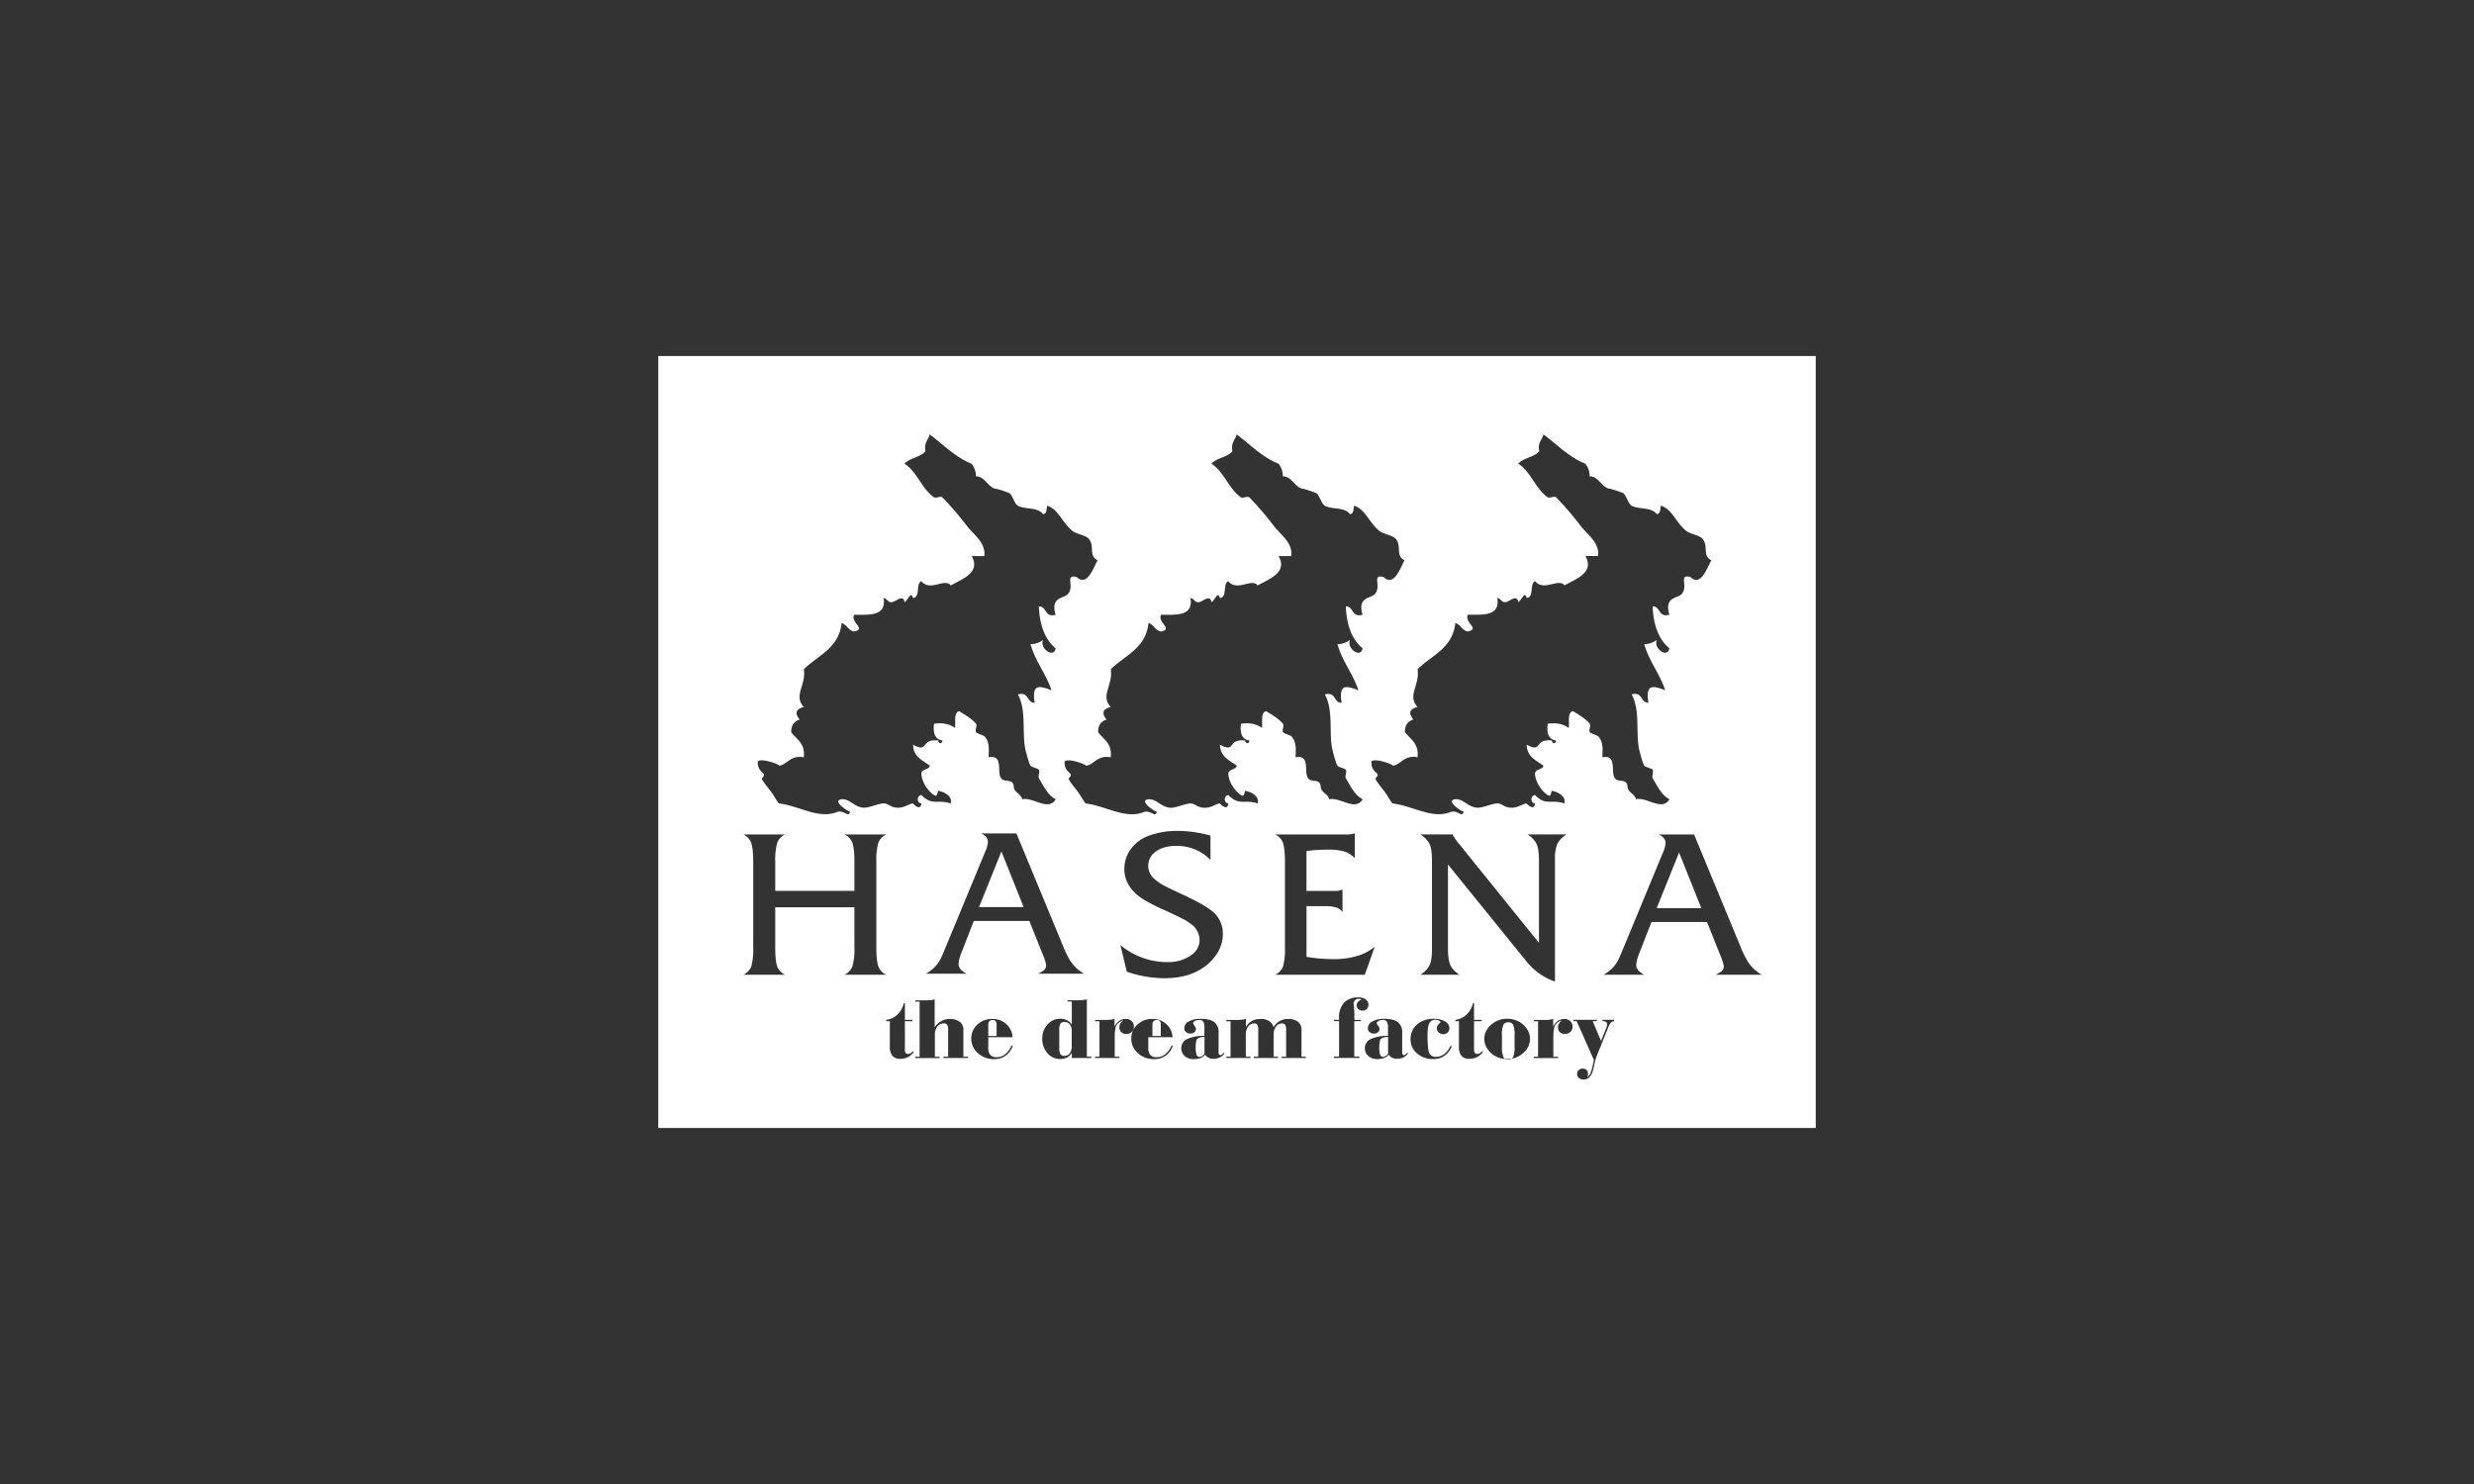 <svg xmlns="http://www.w3.org/2000/svg" xmlns:xlink="http://www.w3.org/1999/xlink" width="1000" height="600" viewBox="0 0 1000 600">
  <rect x="0" y="0" width="1000" height="600" fill="#333333" stroke="none"/>
  <defs>
    <clipPath id="clip-hasena_neg">
      <rect width="1000" height="600"/>
    </clipPath>
  </defs>
  <g id="hasena_neg" clip-path="url(#clip-hasena_neg)">
    <g id="Hasena-_Neg_" data-name="Hasena-(Neg)" transform="translate(266.065 143.944)">
      <path id="Pfad_178" data-name="Pfad 178" d="M76.3,140.379H94.347l-8.989-22.5Z" transform="translate(53.357 82.434)" fill="#fff"/>
      <path id="Pfad_179" data-name="Pfad 179" d="M237.49,140.629h18.047l-8.989-22.5Z" transform="translate(166.079 82.609)" fill="#fff"/>
      <path id="Pfad_180" data-name="Pfad 180" d="M127.84,166.1a9.217,9.217,0,0,0,.357,3.11,1.252,1.252,0,0,0,1.223.85,1.846,1.846,0,0,0,1.02-.323,3.6,3.6,0,0,0,.952-.952V162.02a4.258,4.258,0,0,0-2.855.714c-.459.459-.7,1.58-.7,3.4Z" transform="translate(89.399 113.302)" fill="#fff"/>
      <path id="Pfad_181" data-name="Pfad 181" d="M97.446,158.43a1.789,1.789,0,0,0-1.563.7,3.933,3.933,0,0,0-.493,2.209v7.511a5.173,5.173,0,0,0,.459,2.617,1.721,1.721,0,0,0,1.563.714,2.642,2.642,0,0,0,2.226-1.054,4.987,4.987,0,0,0,.782-3.008v-6.084a3.984,3.984,0,0,0-.816-2.617,2.661,2.661,0,0,0-2.158-.986Z" transform="translate(66.707 110.791)" fill="#fff"/>
      <path id="Pfad_182" data-name="Pfad 182" d="M0,0V312.112H467.87V0ZM48.651,165.648c3.416-.187,4.639-4.486,10.179-3.4.646-5.727-2.94-7.239-5.081-10.179-.068-2.906,1.257-4.384,3.4-5.081-1.9-2.447-1.835-4.146,1.7-5.081-4.333-4.537,1.02-8.938,0-15.26,5.676-5.625,14.172-8.446,15.26-18.658,2.226.595,2.668,2.991,5.081,3.4,5.081-1.122-1.614-3.62,0-6.78,6.219,0,13.1.663,11.878-6.78,1.359.153,1.716,1.9,3.4,1.7,1.5-.187,4.554-3.4,5.081,0,1.58-.969,2.566-4.724,3.4-1.7,3.144-.255,1.037-5.744,3.4-6.78,3.637,4.35,9.482-1.427,11.878,1.7C123.2,90,130.337,87.531,126.7,80.87h5.081c.748-5.251-4.265-8.7-6.78-11.878a133.411,133.411,0,0,0-10.179-11.878c-.578-.578-2.7.493-3.4,0-5.013-3.569-6.746-10.3-11.878-13.56,2.073-2.447,6.474-2.566,8.48-5.081-.714-3.552,1.156-4.486,1.7-6.78,5.523,4.1,10.128,9.091,16.959,11.878a7.981,7.981,0,0,1,1.7,5.081c3.654-.153,5.03,4.911,8.48,5.081a49.341,49.341,0,0,1,5.081,1.7c1.308.935,2.056,4.35,3.4,5.081,2.991,1.648,7.834.425,10.179,3.4,1.648-.051,1.308-2.073,1.7-3.4,4.605,1.5,5.948,6.746,10.179,10.179,1.767,1.427,5.489,1.665,6.78,3.4,2.277,3.042-.306,6.7,3.4,8.48-1.852,3.45-4.282,10.774-8.48,6.78-4.928-1.207-.782,3.518-3.4,6.78-1.631,2.039-7.29.969-5.081,8.48-4.622,1.24-3.416-3.365-6.78-3.4.323,7.579,2.447,13.391,6.78,16.959-.7,4.231-6.576.1-5.081-3.4a7.981,7.981,0,0,1-5.081,1.7c1.988,7.069,6.236,11.861,8.48,18.658-4.877-1.835-8.055-2.753-6.78,5.081-3.365-.017-2.158-4.622-6.78-3.4,3.823,7.137,1.223,16.415,3.4,23.739.17.544,1.1,4.3,1.7,5.081.51.68,3.042,1.054,3.4,1.7.476.85-.493,2.549,0,3.4,2.022,3.45,3.721,6.95,6.78,8.48-2.974,5.013-9.04-.986-13.56,0-.391-2.243-3.263-2.651-3.4-5.081-.187-3.5-3.772-1.563-5.081-3.4-1.92-2.685,1.122-9.635-5.081-8.48.085-2.906.493-6.3-1.7-8.48-.493-.493-3.11-1.173-3.4-1.7-.425-.782.561-2.719,0-3.4-1.648-2.022-4.622-3.721-6.78-5.081-2.294.527-1.41,4.248-1.7,6.78-1.971-1.427-4.554-2.243-8.48-1.7-.476,3.857.408,6.372,3.4,6.78-.323,1.92-1.7.935-1.7,0-7.409-.833-3.6,5.234-10.179,1.7.119,4.979,3.874,6.3,6.78,8.48-.306,1.835-3.518,1.156-3.4,3.4.17,3.229,2.583,6.8,5.081,8.48,1.58,1.071,1.41-1.631,1.7-1.7.357-.068,6.016,1.274,5.081,5.081-5.574-1.784-7.477,1.088-11.878-3.4-2.141.425-1.716,3.365,0,3.4-.323,3.433-3.5,0-3.4,0-1.818.136-3.535,2.022-6.78,1.7-2.549-.255-3.076-1.7-5.081-1.7-2.192,0-6.151,2.022-8.48,1.7-3.671-.527-5.217-3.569-8.48-3.4-4.027.493,1.886,4.588,3.4,5.081-.748,2.515-2.175-.663-5.081,0-7.443,3.195-15.43-2.4-23.739-3.4-1.274-1.716-2.09-3.348-3.4-5.081-.34-.442-3.823-4.656-3.4-5.081,2.617-2.617-1.784-1.478-1.7-6.78,1.614-1.648,9.771,1.631,8.48,1.7Zm40.494,81.567a6.133,6.133,0,0,0,2.991,2.94H75.313a6.432,6.432,0,0,0,3.161-3.348,25.493,25.493,0,0,0,.816-7.681V222.881h-32v16.245c0,3.874.323,6.576.952,8.089a6.433,6.433,0,0,0,2.991,2.94H34.411a6.37,6.37,0,0,0,3.195-3.348,26.579,26.579,0,0,0,.782-7.681V204.512c0-3.874-.323-6.593-.986-8.123a6.134,6.134,0,0,0-2.991-2.94H51.234a6.182,6.182,0,0,0-3.161,3.382,26.58,26.58,0,0,0-.782,7.681v11.742h32V204.512c0-3.925-.323-6.644-.986-8.123a6.433,6.433,0,0,0-2.991-2.94H92.136a6.372,6.372,0,0,0-3.195,3.382,26.344,26.344,0,0,0-.782,7.681v34.615c0,3.925.323,6.627.986,8.089Zm11.725,36.263a6.73,6.73,0,0,1-3.042.663,3.959,3.959,0,0,1-3.178-1.19,5.565,5.565,0,0,1-1.037-3.671V268.932H92.136v-.527a8.111,8.111,0,0,0,4.554-2.158,9.1,9.1,0,0,0,2.566-4.554H99.7v6.712h3.076v.527H99.7V280.59a1.839,1.839,0,0,0,.323,1.19,1.175,1.175,0,0,0,.969.408,1.92,1.92,0,0,0,.986-.272,3.378,3.378,0,0,0,.918-.816l.374.323a7.011,7.011,0,0,1-2.413,2.056Zm24.419.34h-9.975v-.527h1.869v-10.91a3.719,3.719,0,0,0-.391-1.988,1.5,1.5,0,0,0-1.342-.561,3.227,3.227,0,0,0-2.617,1.257,5.061,5.061,0,0,0-1.02,3.3v8.921H113.7v.527H103.93v-.527h1.716V261.031H103.93V260.5h4.1a19.363,19.363,0,0,0,2.277-.1,7.472,7.472,0,0,0,1.427-.306v11.283a8.4,8.4,0,0,1,2.736-2.515,7.048,7.048,0,0,1,3.416-.816,6.228,6.228,0,0,1,4.01,1.173,3.9,3.9,0,0,1,1.444,3.212v10.876h1.92v.527Zm15.107-.9a7.916,7.916,0,0,1-4.69,1.342,9.357,9.357,0,0,1-6.508-2.413A7.6,7.6,0,0,1,126.53,276a7.434,7.434,0,0,1,2.447-5.676,8.585,8.585,0,0,1,6.1-2.294,8.036,8.036,0,0,1,5.625,2.09,7.54,7.54,0,0,1,2.5,5.285h-9.8v4.3a4.251,4.251,0,0,0,.816,2.889,3.292,3.292,0,0,0,2.583.9,5.481,5.481,0,0,0,3.467-1.207,9.012,9.012,0,0,0,2.532-3.552l.476.2a8.133,8.133,0,0,1-2.872,3.976Zm14.852-41.378L150.015,228.4H127.55l-5.115,13.136a13.189,13.189,0,0,0-1.037,4.333c0,1.461,1.071,2.753,3.212,3.857H108.246a17.317,17.317,0,0,0,3.874-3.059,14.527,14.527,0,0,0,2.107-3.144c.408-.816,1.19-2.617,2.311-5.37l15.668-37.844a10.857,10.857,0,0,0,1.037-3.908c0-1.376-.9-2.515-2.719-3.382h14.257l18.675,45.117a39.919,39.919,0,0,0,3.263,6.644,16.765,16.765,0,0,0,5.353,4.945H153.6c1.02-.561,1.682-.952,2.022-1.19a2.725,2.725,0,0,0,1.19-2.226,21.073,21.073,0,0,0-1.563-4.775Zm19.763,42.279h-7.851v-2.141a4.427,4.427,0,0,1-1.818,1.886,5.931,5.931,0,0,1-2.838.646,6.687,6.687,0,0,1-5.183-2.328,8.413,8.413,0,0,1-2.09-5.846,8.136,8.136,0,0,1,2.107-5.761,6.772,6.772,0,0,1,5.2-2.328,5.77,5.77,0,0,1,2.753.629,4.546,4.546,0,0,1,1.869,1.8V261h-1.716v-.527h4.1a19.363,19.363,0,0,0,2.277-.1,7.472,7.472,0,0,0,1.427-.306v23.2h1.75v.527Zm12.15-10.485a2.56,2.56,0,0,1-.765-1.92,3.013,3.013,0,0,1,.357-1.427,4.611,4.611,0,0,1,1.156-1.359,4.425,4.425,0,0,0-2.651,1.869c-.493.867-.748,2.5-.748,4.911v7.885H186.4v.527h-9.771v-.527h1.716V268.949h-1.716v-.527h4.1a18.947,18.947,0,0,0,2.192-.1,7.39,7.39,0,0,0,1.512-.323v3.127a5.6,5.6,0,0,1,1.869-2.311,4.552,4.552,0,0,1,2.651-.782,3.383,3.383,0,0,1,2.4.85,2.969,2.969,0,0,1,.9,2.243,2.73,2.73,0,0,1-.867,2.141,3.094,3.094,0,0,1-2.26.833,2.733,2.733,0,0,1-1.971-.748Zm28.752-43.213a19.8,19.8,0,0,0-4.1-2.668c-1.954-.986-4.282-2.09-6.984-3.348a69.282,69.282,0,0,1-8.938-4.537c-5-3.246-7.494-7.324-7.494-12.269a13.682,13.682,0,0,1,2.328-7.562,15.549,15.549,0,0,1,8.225-6.016A32.886,32.886,0,0,1,209.983,192a50.017,50.017,0,0,1,13.238,1.9v9.805a19.066,19.066,0,0,0-13.764-5.659c-3.857,0-6.882.969-9.108,2.906a6.927,6.927,0,0,0,.153,10.434,21.577,21.577,0,0,0,4.044,2.787c1.767.9,3.874,1.92,6.338,3.059,6.185,2.838,10.383,5.149,12.643,6.933a11.453,11.453,0,0,1,4.69,9.431q0,6.5-5.37,11.623-6.653,6.321-18.132,6.338a47.053,47.053,0,0,1-15.328-2.634l-2.566-10.757a29.562,29.562,0,0,0,19.015,6.882,15.8,15.8,0,0,0,9.669-2.872,7.211,7.211,0,0,0,3.3-5.982,7.913,7.913,0,0,0-2.889-6.135Zm-10.842,52.8a7.916,7.916,0,0,1-4.69,1.342,9.357,9.357,0,0,1-6.508-2.413A7.6,7.6,0,0,1,191.206,276a7.434,7.434,0,0,1,2.447-5.676,8.585,8.585,0,0,1,6.1-2.294,8.036,8.036,0,0,1,5.625,2.09,7.539,7.539,0,0,1,2.5,5.285h-9.8v4.3a4.251,4.251,0,0,0,.816,2.889,3.292,3.292,0,0,0,2.583.9,5.481,5.481,0,0,0,3.467-1.207,9.012,9.012,0,0,0,2.532-3.552l.476.2a8.133,8.133,0,0,1-2.872,3.976Zm21.938.663a5.654,5.654,0,0,1-2.481.544,4.754,4.754,0,0,1-2.039-.374,3.687,3.687,0,0,1-1.427-1.258,4.65,4.65,0,0,1-1.886,1.325,7.824,7.824,0,0,1-2.77.442,5.218,5.218,0,0,1-3.6-1.24,4.053,4.053,0,0,1-1.393-3.178,3.961,3.961,0,0,1,2.345-3.671,15.934,15.934,0,0,1,7-1.308V271.6a4.5,4.5,0,0,0-.476-2.515,2.067,2.067,0,0,0-1.75-.629,3.142,3.142,0,0,0-1.631.408c-.459.272-.7.561-.7.867a2.454,2.454,0,0,0,.561,1.037,2.392,2.392,0,0,1,.561,1.291,1.658,1.658,0,0,1-.646,1.342,2.508,2.508,0,0,1-1.665.527,2.426,2.426,0,0,1-1.7-.612,1.919,1.919,0,0,1-.68-1.512,3.136,3.136,0,0,1,1.818-2.77,9.337,9.337,0,0,1,4.775-1.054c2.532,0,4.384.442,5.54,1.342a5.058,5.058,0,0,1,1.733,4.265v8.157a1.029,1.029,0,0,0,.2.663.636.636,0,0,0,.527.255,1.119,1.119,0,0,0,.595-.238,3.847,3.847,0,0,0,.714-.7l.374.221a5.287,5.287,0,0,1-1.9,1.631Zm-.034-102.672c-1.818.136-3.535,2.022-6.78,1.7-2.549-.255-3.076-1.7-5.081-1.7-2.192,0-6.151,2.022-8.48,1.7-3.671-.527-5.217-3.569-8.48-3.4-4.027.493,1.886,4.588,3.4,5.081-.748,2.515-2.175-.663-5.081,0-7.443,3.195-15.43-2.4-23.739-3.4-1.274-1.716-2.09-3.348-3.4-5.081-.34-.442-3.823-4.656-3.4-5.081,2.617-2.617-1.784-1.478-1.7-6.78,1.614-1.648,9.771,1.631,8.48,1.7,3.416-.187,4.639-4.486,10.179-3.4.646-5.727-2.94-7.239-5.081-10.179-.068-2.906,1.257-4.384,3.4-5.081-1.9-2.447-1.835-4.146,1.7-5.081-4.333-4.537,1.02-8.938,0-15.26,5.676-5.625,14.172-8.446,15.26-18.658,2.226.595,2.668,2.991,5.081,3.4,5.081-1.122-1.614-3.62,0-6.78,6.219,0,13.1.663,11.878-6.78,1.359.153,1.716,1.9,3.4,1.7,1.5-.187,4.554-3.4,5.081,0,1.58-.969,2.566-4.724,3.4-1.7,3.144-.255,1.037-5.744,3.4-6.78,3.637,4.35,9.482-1.427,11.878,1.7,4.979-2.753,12.116-5.217,8.48-11.878h5.081c.748-5.251-4.265-8.7-6.78-11.878a133.406,133.406,0,0,0-10.179-11.878c-.578-.578-2.719.493-3.4,0-5.013-3.569-6.746-10.3-11.878-13.56,2.073-2.447,6.474-2.566,8.48-5.081-.714-3.552,1.156-4.486,1.7-6.78,5.523,4.1,10.128,9.091,16.959,11.878a7.981,7.981,0,0,1,1.7,5.081c3.654-.153,5.03,4.911,8.48,5.081a49.341,49.341,0,0,1,5.081,1.7c1.308.935,2.056,4.35,3.4,5.081,2.991,1.648,7.834.425,10.179,3.4,1.648-.051,1.308-2.073,1.7-3.4,4.588,1.5,5.948,6.746,10.179,10.179,1.767,1.427,5.489,1.665,6.78,3.4,2.277,3.042-.306,6.7,3.4,8.48-1.852,3.45-4.282,10.774-8.48,6.78-4.928-1.207-.782,3.518-3.4,6.78-1.631,2.039-7.29.969-5.081,8.48-4.622,1.24-3.416-3.365-6.78-3.4.323,7.579,2.447,13.391,6.78,16.959-.7,4.231-6.576.1-5.081-3.4a7.981,7.981,0,0,1-5.081,1.7c1.988,7.069,6.236,11.861,8.48,18.658-4.877-1.835-8.055-2.753-6.78,5.081-3.365-.017-2.158-4.622-6.78-3.4,3.823,7.137,1.223,16.415,3.4,23.739.17.544,1.1,4.3,1.7,5.081.51.68,3.042,1.054,3.4,1.7.476.85-.493,2.549,0,3.4,2.022,3.45,3.721,6.95,6.78,8.48-2.974,5.013-9.04-.986-13.56,0-.391-2.243-3.263-2.651-3.4-5.081-.187-3.5-3.772-1.563-5.081-3.4-1.92-2.685,1.1-9.635-5.081-8.48.085-2.906.493-6.3-1.7-8.48-.493-.493-3.11-1.173-3.4-1.7-.425-.782.561-2.719,0-3.4-1.648-2.022-4.622-3.721-6.78-5.081-2.311.527-1.41,4.248-1.7,6.78-1.971-1.427-4.554-2.243-8.48-1.7-.476,3.857.408,6.372,3.4,6.78-.323,1.92-1.7.935-1.7,0-7.409-.833-3.6,5.234-10.179,1.7.119,4.979,3.874,6.3,6.78,8.48-.306,1.835-3.518,1.156-3.4,3.4.17,3.229,2.583,6.8,5.081,8.48,1.58,1.071,1.41-1.631,1.7-1.7.357-.068,6.016,1.274,5.081,5.081-5.574-1.784-7.477,1.088-11.878-3.4-2.141.425-1.716,3.365,0,3.4-.323,3.433-3.5,0-3.4,0Zm25.371,15.481a6.2,6.2,0,0,0-2.923-2.94h28.888a9.035,9.035,0,0,0,3.246-.51v10.043a11.6,11.6,0,0,0-3.772-2.515,21.431,21.431,0,0,0-6.9-.884,56.746,56.746,0,0,0-8.87.561v16.126h11.589a7.426,7.426,0,0,0,2.974-.561v9.125a4.878,4.878,0,0,0-2.158-1.75,13.674,13.674,0,0,0-4.69-.646h-7.7v20.477a64.466,64.466,0,0,0,10.706.918,32.491,32.491,0,0,0,10.91-1.631,20.9,20.9,0,0,0,5.931-3.314L285.6,250.155H249.424a6.3,6.3,0,0,0,3.127-3.382,26.993,26.993,0,0,0,.765-7.647V204.478c0-3.874-.323-6.576-.969-8.089Zm9.4,87.429h-9.771v-.527h1.818v-10.91a3.737,3.737,0,0,0-.391-2.022,1.621,1.621,0,0,0-1.376-.527,2.869,2.869,0,0,0-2.345,1.274,5.345,5.345,0,0,0-.952,3.263v8.921h1.8v.527h-9.754v-.527h1.75v-10.91a3.737,3.737,0,0,0-.391-2.022,1.585,1.585,0,0,0-1.359-.527,2.817,2.817,0,0,0-2.328,1.274,5.345,5.345,0,0,0-.952,3.263v8.921h1.886v.527H229.61v-.527h1.716V268.949H229.61v-.527h4.1a19.771,19.771,0,0,0,2.158-.1,9.642,9.642,0,0,0,1.665-.323v3.263a6.652,6.652,0,0,1,2.5-2.464,7.614,7.614,0,0,1,3.586-.765,5.858,5.858,0,0,1,3.314.867,4.166,4.166,0,0,1,1.75,2.464,7.569,7.569,0,0,1,2.566-2.532,6.772,6.772,0,0,1,3.382-.8,6.139,6.139,0,0,1,3.959,1.156,3.936,3.936,0,0,1,1.41,3.229v10.876h1.75v.527Zm22.074-23.807a1.8,1.8,0,0,0-.629-.119,1.9,1.9,0,0,0-2.09,2.09c0,.119.034.646.136,1.58.085.935.136,1.818.136,2.651v2.175h2.6v.527h-2.634v14.342h2.073v.527H273.147v-.527H275.2V268.915h-2.056v-.527H275.2c0-.1,0-.238-.017-.425v-.391a8.6,8.6,0,0,1,2.022-6.117A7.58,7.58,0,0,1,283,259.314a4.845,4.845,0,0,1,2.957.816,2.61,2.61,0,0,1,1.1,2.209,2.255,2.255,0,0,1-.68,1.682,2.512,2.512,0,0,1-3.382.017,2.008,2.008,0,0,1-.7-1.563,2.358,2.358,0,0,1,1.5-2.039c.221-.119.34-.187.34-.238,0-.068-.1-.136-.272-.221ZM301.2,283.58a5.633,5.633,0,0,1-2.464.544,4.754,4.754,0,0,1-2.039-.374,3.687,3.687,0,0,1-1.427-1.258,4.538,4.538,0,0,1-1.886,1.325,7.824,7.824,0,0,1-2.77.442,5.217,5.217,0,0,1-3.6-1.24,4.053,4.053,0,0,1-1.393-3.178,3.961,3.961,0,0,1,2.345-3.671,15.934,15.934,0,0,1,7-1.308V271.6a4.5,4.5,0,0,0-.476-2.515,2.067,2.067,0,0,0-1.75-.629,3.142,3.142,0,0,0-1.631.408c-.459.272-.7.561-.7.867a2.454,2.454,0,0,0,.561,1.037,2.392,2.392,0,0,1,.561,1.291,1.658,1.658,0,0,1-.646,1.342,2.508,2.508,0,0,1-1.665.527,2.455,2.455,0,0,1-1.7-.612,1.919,1.919,0,0,1-.68-1.512,3.149,3.149,0,0,1,1.8-2.77,9.362,9.362,0,0,1,4.792-1.054c2.532,0,4.384.442,5.54,1.342a5.058,5.058,0,0,1,1.733,4.265v8.157a1.029,1.029,0,0,0,.2.663.637.637,0,0,0,.527.255,1.119,1.119,0,0,0,.595-.238,3.846,3.846,0,0,0,.714-.7l.374.221a5.287,5.287,0,0,1-1.9,1.631Zm16.517-.595a7.865,7.865,0,0,1-4.486,1.257,9.516,9.516,0,0,1-6.542-2.294,7.315,7.315,0,0,1-2.6-5.727,7.584,7.584,0,0,1,2.6-5.931,9.864,9.864,0,0,1,6.763-2.311,8.732,8.732,0,0,1,4.588,1.071,3.118,3.118,0,0,1,1.75,2.7,2.36,2.36,0,0,1-.714,1.733,2.412,2.412,0,0,1-1.733.7,2.681,2.681,0,0,1-1.869-.7,2.275,2.275,0,0,1-.748-1.733,2.124,2.124,0,0,1,.357-1.19,4.852,4.852,0,0,1,1.19-1.173,2.025,2.025,0,0,0-.8-.765,2.635,2.635,0,0,0-1.207-.255,2.692,2.692,0,0,0-2.583,1.342c-.493.9-.731,2.566-.731,5.03,0,3.823.238,6.2.731,7.171a2.739,2.739,0,0,0,2.685,1.444,5.413,5.413,0,0,0,3.331-1.139,9.031,9.031,0,0,0,2.549-3.3l.51.221a8.992,8.992,0,0,1-3.042,3.823Zm13.187.493a6.73,6.73,0,0,1-3.042.663,3.959,3.959,0,0,1-3.178-1.19,5.472,5.472,0,0,1-1.037-3.671V268.932h-1.461v-.527a8.111,8.111,0,0,0,4.554-2.158,9.1,9.1,0,0,0,2.566-4.554h.442v6.712h3.076v.527h-3.076V280.59a1.839,1.839,0,0,0,.323,1.19,1.175,1.175,0,0,0,.969.408,1.92,1.92,0,0,0,.986-.272,3.377,3.377,0,0,0,.918-.816l.374.323A7.011,7.011,0,0,1,330.906,283.478Zm20.732-4.231a8.131,8.131,0,0,1-2.175,2.7,9.163,9.163,0,0,1-2.906,1.733,10.6,10.6,0,0,1-1.682.425,2.434,2.434,0,0,1-1.325.34,2.514,2.514,0,0,1-1.19-.255,9.529,9.529,0,0,1-2.651-.51,9.3,9.3,0,0,1-5.081-4.435,6.983,6.983,0,0,1,0-6.287,8.658,8.658,0,0,1,2.192-2.736,9.321,9.321,0,0,1,2.906-1.7,10.12,10.12,0,0,1,3.4-.578,9.9,9.9,0,0,1,3.433.578,9.322,9.322,0,0,1,2.906,1.7,8.779,8.779,0,0,1,2.175,2.719,6.926,6.926,0,0,1,.731,3.127,7.191,7.191,0,0,1-.731,3.178ZM350.244,243.9l-31.029-38.319v34.445c.034,3.11.425,5.336,1.19,6.7a9.918,9.918,0,0,0,3.484,3.433H308.067a9.7,9.7,0,0,0,3.688-3.823c.629-1.24.952-3.348.986-6.287V203.56c-.034-3.195-.425-5.421-1.19-6.7a10.52,10.52,0,0,0-3.484-3.433h13a18.965,18.965,0,0,0,2.124,3.195l32.8,40.63v-33.7c-.034-3.161-.425-5.387-1.19-6.7a10.063,10.063,0,0,0-3.484-3.433h15.821a10.321,10.321,0,0,0-3.738,3.823,15.8,15.8,0,0,0-.935,6.287v49.382a25.537,25.537,0,0,1-12.218-9.04Zm18.437,29.364a3.093,3.093,0,0,1-2.26.833,2.733,2.733,0,0,1-1.971-.748,2.56,2.56,0,0,1-.765-1.92,3.013,3.013,0,0,1,.357-1.427,4.8,4.8,0,0,1,1.139-1.359,4.383,4.383,0,0,0-2.634,1.869c-.493.867-.748,2.5-.748,4.911v7.885h1.886v.527h-9.771v-.527h1.716V268.966h-1.716v-.527h4.112a18.944,18.944,0,0,0,2.192-.1,7.39,7.39,0,0,0,1.512-.323v3.127a5.6,5.6,0,0,1,1.869-2.311,4.552,4.552,0,0,1,2.651-.782,3.383,3.383,0,0,1,2.4.85,2.969,2.969,0,0,1,.9,2.243,2.729,2.729,0,0,1-.867,2.141Zm-.7-122.894c-1.971-1.427-4.554-2.243-8.48-1.7-.476,3.857.408,6.372,3.4,6.78-.323,1.92-1.7.935-1.7,0-7.409-.833-3.6,5.234-10.179,1.7.119,4.979,3.874,6.3,6.78,8.48-.306,1.835-3.518,1.156-3.4,3.4.17,3.229,2.583,6.8,5.081,8.48,1.58,1.071,1.41-1.631,1.7-1.7.357-.068,6.016,1.274,5.081,5.081-5.574-1.784-7.477,1.088-11.878-3.4-2.141.425-1.716,3.365,0,3.4-.323,3.433-3.5,0-3.4,0-1.818.136-3.535,2.022-6.78,1.7-2.549-.255-3.076-1.7-5.081-1.7-2.192,0-6.151,2.022-8.48,1.7-3.671-.527-5.217-3.569-8.48-3.4-4.027.493,1.886,4.588,3.4,5.081-.748,2.515-2.175-.663-5.081,0-7.443,3.195-15.43-2.4-23.739-3.4-1.274-1.716-2.09-3.348-3.4-5.081-.34-.442-3.823-4.656-3.4-5.081,2.617-2.617-1.784-1.478-1.7-6.78,1.614-1.648,9.771,1.631,8.48,1.7,3.416-.187,4.639-4.486,10.179-3.4.646-5.727-2.94-7.239-5.081-10.179-.068-2.906,1.258-4.384,3.4-5.081-1.9-2.447-1.835-4.146,1.7-5.081-4.333-4.537,1.02-8.938,0-15.26,5.676-5.625,14.172-8.446,15.26-18.658,2.226.595,2.668,2.991,5.081,3.4,5.081-1.122-1.614-3.62,0-6.78,6.219,0,13.1.663,11.878-6.78,1.359.153,1.716,1.9,3.4,1.7,1.5-.187,4.554-3.4,5.081,0,1.58-.969,2.566-4.724,3.4-1.7,3.144-.255,1.037-5.744,3.4-6.78,3.637,4.35,9.482-1.427,11.878,1.7,4.979-2.753,12.116-5.217,8.48-11.878h5.081c.748-5.251-4.265-8.7-6.78-11.878A133.411,133.411,0,0,0,362.9,57.1c-.578-.578-2.719.493-3.4,0-5.013-3.569-6.746-10.3-11.878-13.56,2.073-2.447,6.474-2.566,8.48-5.081-.714-3.552,1.156-4.486,1.7-6.78,5.523,4.1,10.128,9.091,16.959,11.878a7.981,7.981,0,0,1,1.7,5.081c3.654-.153,5.03,4.911,8.48,5.081a49.344,49.344,0,0,1,5.081,1.7c1.308.935,2.056,4.35,3.4,5.081,2.991,1.648,7.834.425,10.179,3.4,1.648-.051,1.308-2.073,1.7-3.4,4.588,1.5,5.948,6.746,10.179,10.179,1.767,1.427,5.489,1.665,6.78,3.4,2.277,3.042-.306,6.7,3.4,8.48-1.852,3.45-4.282,10.774-8.48,6.78-4.928-1.207-.782,3.518-3.4,6.78-1.631,2.039-7.29.969-5.081,8.48-4.622,1.24-3.416-3.365-6.78-3.4.323,7.579,2.447,13.391,6.78,16.959-.7,4.231-6.576.1-5.081-3.4a7.981,7.981,0,0,1-5.081,1.7c1.988,7.069,6.236,11.861,8.48,18.658-4.877-1.835-8.055-2.753-6.78,5.081-3.365-.017-2.158-4.622-6.78-3.4,3.823,7.137,1.223,16.415,3.4,23.739.17.544,1.1,4.3,1.7,5.081.51.68,3.042,1.054,3.4,1.7.476.85-.493,2.549,0,3.4,2.022,3.45,3.721,6.95,6.78,8.48-2.974,5.013-9.04-.986-13.56,0-.391-2.243-3.263-2.651-3.4-5.081-.187-3.5-3.772-1.563-5.081-3.4-1.92-2.685,1.1-9.635-5.081-8.48.085-2.906.493-6.3-1.7-8.48-.493-.493-3.11-1.173-3.4-1.7-.425-.782.561-2.719,0-3.4-1.648-2.022-4.622-3.721-6.78-5.081-2.311.527-1.41,4.248-1.7,6.78Zm18.353,118.561a1.913,1.913,0,0,0-1.275.595,6.421,6.421,0,0,0-1.1,2.005l-4.588,11.351a21.32,21.32,0,0,0-.969,3.45,28.376,28.376,0,0,1-.714,2.906,5.711,5.711,0,0,1-1.461,2.515,3.34,3.34,0,0,1-2.243.748,2.662,2.662,0,0,1-1.852-.629,2.03,2.03,0,0,1-.714-1.614,1.963,1.963,0,0,1,.629-1.546,2.335,2.335,0,0,1,1.648-.595,1.939,1.939,0,0,1,2.107,2.09,2.782,2.782,0,0,1-.068.646,2.425,2.425,0,0,1-.221.646,2.821,2.821,0,0,0,1.342-1.6,33.044,33.044,0,0,0,1.325-5.319l-6.95-15.668h-1.308v-.527h9.465v.527h-1.682l3.365,8.021,2.022-5.013a7.512,7.512,0,0,0,.34-.969,3.23,3.23,0,0,0,.119-.765,1.093,1.093,0,0,0-.476-.969,2.579,2.579,0,0,0-1.41-.323v-.527h4.69v.51Zm41.174-18.777c1.02-.561,1.682-.952,2.022-1.19a2.725,2.725,0,0,0,1.189-2.226,21.074,21.074,0,0,0-1.563-4.775l-5.234-13.136H401.461l-5.115,13.136a13.19,13.19,0,0,0-1.037,4.333c0,1.461,1.071,2.753,3.212,3.857H382.157a17.318,17.318,0,0,0,3.874-3.059,14.525,14.525,0,0,0,2.107-3.144c.408-.816,1.173-2.617,2.311-5.37l15.668-37.844a10.858,10.858,0,0,0,1.037-3.908c0-1.376-.9-2.515-2.719-3.382h14.257l18.675,45.117a39.916,39.916,0,0,0,3.263,6.644,16.765,16.765,0,0,0,5.353,4.945Z" fill="#fff"/>
      <path id="Pfad_183" data-name="Pfad 183" d="M81.882,159.9a2.251,2.251,0,0,0-.374-1.461,1.4,1.4,0,0,0-1.173-.459,1.823,1.823,0,0,0-1.393.476,2.153,2.153,0,0,0-.442,1.5v4.469h3.365v-4.5Z" transform="translate(54.896 110.477)" fill="#fff"/>
      <path id="Pfad_184" data-name="Pfad 184" d="M120.932,159.9a2.251,2.251,0,0,0-.374-1.461,1.4,1.4,0,0,0-1.173-.459,1.823,1.823,0,0,0-1.393.476,2.153,2.153,0,0,0-.442,1.5v4.469h3.365v-4.5Z" transform="translate(82.204 110.477)" fill="#fff"/>
      <path id="Pfad_185" data-name="Pfad 185" d="M205.227,172.532a10.23,10.23,0,0,0,.561-4.2v-4.52a10.371,10.371,0,0,0-.561-4.231,2.075,2.075,0,0,0-2.005-1.054,2.022,2.022,0,0,0-1.971,1.054,10.371,10.371,0,0,0-.561,4.231v4.52a10.23,10.23,0,0,0,.561,4.2,1.74,1.74,0,0,0,.782.782c.255.017.51.068.765.068a11.6,11.6,0,0,0,1.75-.136A1.834,1.834,0,0,0,205.227,172.532Z" transform="translate(140.344 110.861)" fill="#fff"/>
      <path id="Pfad_186" data-name="Pfad 186" d="M171.51,166.1a9.218,9.218,0,0,0,.357,3.11,1.252,1.252,0,0,0,1.224.85,1.846,1.846,0,0,0,1.02-.323,3.605,3.605,0,0,0,.952-.952V162.02a4.258,4.258,0,0,0-2.855.714c-.459.459-.7,1.58-.7,3.4Z" transform="translate(119.938 113.302)" fill="#fff"/>
    </g>
  </g>
</svg>
